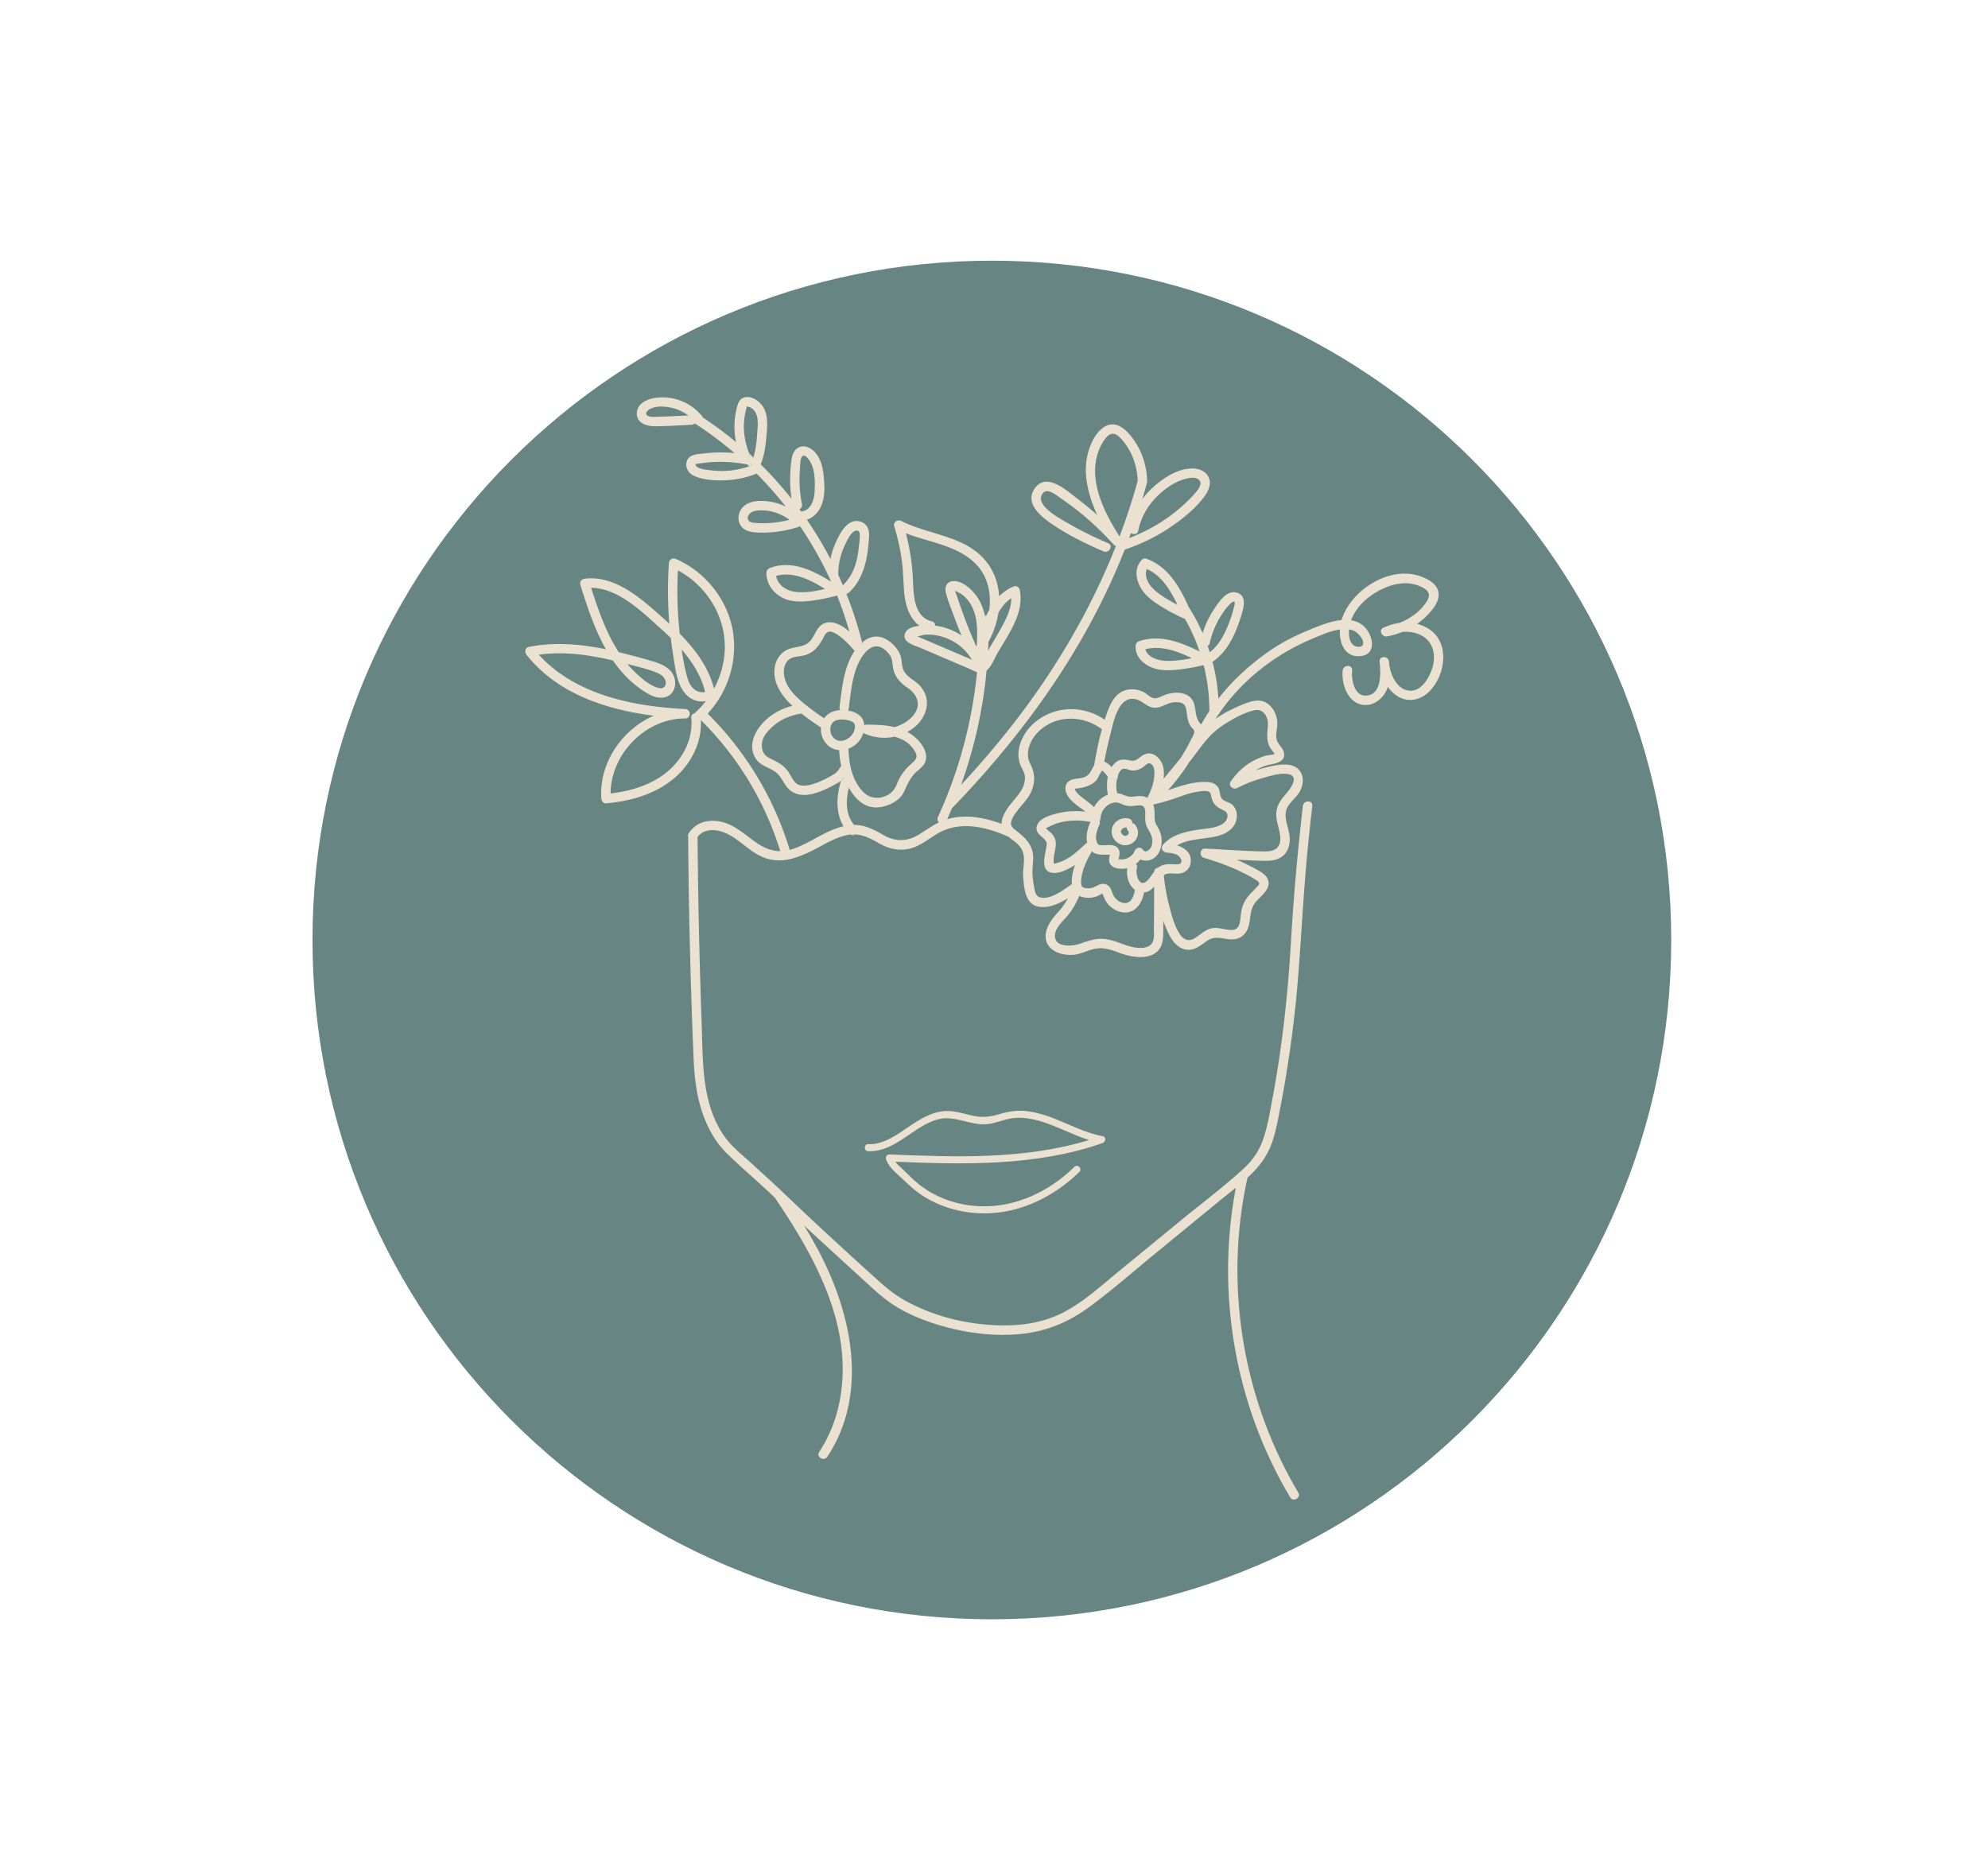 <?xml version="1.0" encoding="UTF-8"?>
<svg data-bbox="66.37 55.37 288.58 288.58" viewBox="0 0 422.23 395.79" xmlns="http://www.w3.org/2000/svg" data-type="color">
    <g>
        <path fill="#678582" d="M354.95 199.66c0 79.69-64.6 144.29-144.29 144.29S66.37 279.35 66.37 199.66s64.6-144.29 144.29-144.29 144.29 64.6 144.29 144.29z" data-color="1"/>
        <path d="M179.48 164.98a.7.7 0 0 1-.13.17c-.01-.04-.03-.08-.04-.13.06-.02.11-.03.17-.04z" fill="#ebe1d1" data-color="2"/>
        <path d="m183.03 136.97-.21-.24c.09-.09.18-.17.27-.24.03.18 0 .34-.06.48z" fill="#ebe1d1" data-color="2"/>
        <path d="M179.48 164.98a.7.7 0 0 1-.13.17c-.21.26-.45.49-.73.71.02-.06.04-.13.06-.19.11-.36.35-.57.63-.65.06-.02.11-.03.17-.04z" fill="#ebe1d1" data-color="2"/>
        <path d="M176.36 154.6v.03c-.01.03-.01 0 0-.03z" fill="#ebe1d1" data-color="2"/>
        <path d="m176.78 153.59-.04.04c.01-.02.02-.03.03-.04h.01z" fill="#ebe1d1" data-color="2"/>
        <path d="M177.08 153.28c-.01.01-.02.01-.02.02 0 0-.01 0-.02.01-.09.04.1-.11.04-.03z" fill="#ebe1d1" data-color="2"/>
        <path d="M177.28 156.95c-.01 0-.03-.02-.04-.03h.02c.01.01.02.02.02.03z" fill="#ebe1d1" data-color="2"/>
        <path d="M180.34 156.7c0 .01-.01.01-.02.02 0-.01 0-.01.01-.02h.01z" fill="#ebe1d1" data-color="2"/>
        <path d="M181.23 153.44h-.01c-.05-.08.08.03.01 0z" fill="#ebe1d1" data-color="2"/>
        <path d="M181.5 153.81v-.03c.02.01.04.08 0 .03z" fill="#ebe1d1" data-color="2"/>
        <path d="M181.59 154.55c0 .02 0 .05-.01.06v-.06h.01z" fill="#ebe1d1" data-color="2"/>
        <path d="M209.49 130.77c-.05.08-.08.16-.12.24s-.07.17-.1.25c-.04-.21-.08-.41-.12-.61.12.03.23.07.34.12z" fill="#ebe1d1" data-color="2"/>
        <path d="M245.98 184.29c-.08.05-.15.11-.22.17-.24.21-.45.45-.64.7.03-.56.43-.85.86-.87z" fill="#ebe1d1" data-color="2"/>
        <path d="M243.7 169.47c-.01.02-.02.04-.03.07 0-.03.01-.05.02-.08l.01.01z" fill="#ebe1d1" data-color="2"/>
        <path d="M244.2 170.87a.769.769 0 0 1-.32-.22c.1.09.2.16.32.22z" fill="#ebe1d1" data-color="2"/>
        <path d="M244.92 170.88s.01.01 0 .02c-.03.01-.06.01-.09.02s-.06.01-.08.01c.06-.01.11-.02.17-.05z" fill="#ebe1d1" data-color="2"/>
        <path d="M231.98 180.64c-.05.04-.09.09-.14.13.03.02.05.04.07.06.05-.09.1-.17.13-.25l-.06.06z" fill="#ebe1d1" data-color="2"/>
        <path d="M302.68 133.14c-.55-.27-1.11-.47-1.68-.63 1.35-.95 2.56-2.12 3.53-3.47.99-1.37 1.51-3.13.38-4.58-.87-1.11-2.35-1.79-3.67-2.19-6.4-1.97-14.43 3.19-16.3 9.43-2.06.19-4.2 1.01-5.9 1.69-3.21 1.29-6.34 2.76-9.19 4.72-4.22 2.9-7.99 6.31-11.08 10.29-.16-2.67-.58-5.31-1.26-7.88.1-.02.19-.06.28-.12 3.21-2.39 4.73-6.04 5.87-9.75.5-1.61 1.23-4.18-1.05-4.79-2.13-.56-3.8 2.1-4.78 3.57a19.416 19.416 0 0 0-2.4 5.06c-.84-1.91-1.81-3.77-2.95-5.54 0-.01-.01-.02-.01-.02-1.93-4.26-4.35-8.6-9.01-10.26-.32-.12-.75.01-.97.26-2.06 2.23-.94 5.5.93 7.44 1.01 1.04 2.24 1.86 3.47 2.61 1.39.85 2.83 1.61 4.31 2.29.14.06.28.1.42.11 1.29 2.23 2.35 4.58 3.16 7.01-3.99-1.99-8.4-3.7-12.85-2.19-.44.15-.7.5-.73.96-.18 2.85 2.59 4.7 5.1 5.08 1.53.23 3.05.11 4.57-.09 1.6-.2 3.2-.49 4.77-.87.81 3.17 1.22 6.45 1.21 9.76-.61.92-1.2 1.88-1.74 2.87-.25-.31-.52-.61-.7-.99-.8-1.67-.2-3.75-1.88-5.01-1.5-1.13-3.86-.87-5.48-.16-.65.28-1.28.67-2.01.54-.82-.15-1.37-.87-2.08-1.25-1.68-.88-3.96-.88-5.45.38-1.43 1.21-2.12 3.16-2.7 4.89-.06.19-.13.38-.18.57h-.01c-4.02-2.81-9.39-3.04-13.58-.36-2.09 1.33-3.69 3.28-4.42 5.66-.39 1.28-.45 2.71-.02 3.98.4 1.15 1.14 1.94 1.09 3.22-.09 2.31-1.76 3.76-3.07 5.45-.87 1.13-1.9 2.67-1.89 4.17-3.7-1.37-7.73-2.12-11.56-1 .37-.8.72-1.6 1.05-2.41.08-.04.15-.1.22-.17 14.78-15.33 27.43-32.78 35.58-52.54.29-.71.58-1.42.86-2.14 3.24-1.08 6.36-2.57 9.22-4.44 2.78-1.84 5.6-4.06 7.63-6.73.95-1.24 1.72-2.95.84-4.44-.69-1.16-2.03-1.61-3.32-1.62-3.03-.01-6.01 1.91-8.19 3.85-.91.81-1.75 1.71-2.47 2.7.34-1.1.66-2.2.96-3.31.02-.06.04-.13.06-.19.02-.05.03-.1.03-.15.01-.04.01-.08.01-.12v-.06c-.1-2.96-.87-5.78-2.49-8.27-1.43-2.21-3.95-5.11-6.78-3.18-2.2 1.51-3.36 4.8-3.66 7.32-.38 3.25.41 6.57 1.59 9.58.23.57.46 1.14.72 1.7a66.696 66.696 0 0 0-4.21-3.46c-2.28-1.73-6.56-5.73-9.05-2.18-2.34 3.33 1.71 6.29 4.15 7.91 3.28 2.17 6.84 3.91 10.45 5.47 1.17.5 2.19-1.22 1.01-1.73-2.76-1.19-5.48-2.48-8.07-3.99-1.62-.95-7.46-3.83-6-6.38.97-1.68 2.96.12 4 .83 1.38.94 2.73 1.94 4.03 2.99 2.59 2.09 4.99 4.39 7.22 6.86.13.15.29.24.45.27-5.45 13.77-13.05 26.61-22.23 38.31-3.38 4.3-6.94 8.44-10.66 12.44a98.841 98.841 0 0 0 5.42-24.3c1.07-.85 1.72-2.66 2.29-3.65 2.35-4.05 5.78-8.58 4.74-13.53-.1-.48-.75-.9-1.23-.7a9.52 9.52 0 0 0-3.13 2.12c-.17-2.76-1.09-5.42-2.94-7.63-4.45-5.28-12.08-5.43-17.88-8.38-.75-.38-1.74.25-1.47 1.12.7 2.3 1.24 4.64 1.58 7.02.33 2.27.34 4.55.52 6.83.21 2.73 1.07 5.72 3.27 7.3-1.18.14-2.55.47-3.03 1.51-.89 1.98 2.11 2.71 3.35 3.23 2.29.98 4.57 1.96 6.86 2.94 1.07.46 2.14.91 3.21 1.37.56.24 1.19.6 1.83.79-1.05 10.61-3.83 21.03-8.29 30.75-.21.45-.08.88.2 1.17-1.54.74-2.89 1.76-4.37 2.65-2.44 1.47-4.96 1.46-7.39.05-1.95-1.13-3.97-2.18-6.26-2.17-1.84-2.19-1.78-5.2-1.1-7.9 1.69 3.15 4.46 5.26 8.49 3.63 1.29-.52 2.59-1.44 3.2-2.73.73-1.56 1.26-2.97 2.57-4.2.79-.73 1.74-1.33 2.04-2.43.38-1.4-.32-2.8-1.18-3.87a8.77 8.77 0 0 0-2.71-2.24c.41-.21.8-.47 1.18-.75 2.91-2.19 4.16-5.98 1.57-8.98-1.27-1.47-3.28-1.93-3.78-4.04-.19-.76-.15-1.55-.39-2.31-.25-.82-.72-1.54-1.3-2.17-.99-1.09-2.39-2.02-3.91-2.01-1.13 0-2.14.54-2.99 1.28.03.18 0 .34-.06.48l-.21-.24c.09-.09.18-.17.27-.24 0-.05-.01-.09-.02-.14-.88-3.48-1.98-6.9-3.32-10.22.18-.02.38-.11.55-.27 3.1-2.89 3.92-6.96 4.22-11.02.07-.87.17-1.75-.16-2.57-.36-.93-1.19-1.51-2.18-1.59-2.3-.18-3.64 2.37-4.48 4.12-.6 1.26-1.05 2.58-1.32 3.94a80.68 80.68 0 0 0-5-8.34c-.02.01-.04.02-.06.02-.01-.02-.01-.05-.02-.08a.694.694 0 0 0-.05-.13c.05.06.09.12.13.19 1.5-.53 2.66-1.81 3.2-3.35.72-2.02.55-4.55.28-6.66-.27-2.01-1.1-4.41-3.1-5.32-.98-.45-2.13-.3-2.85.54-.7.81-.79 1.92-.91 2.93-.29 2.47-.24 4.96.11 7.41-2.03-2.57-4.2-5-6.54-7.31.72-1.8 1.01-3.69 1.18-5.63.17-2.04.48-4.29-.45-6.19-.72-1.46-2.63-2.94-4.34-2.36-.95.33-1.26 1.31-1.48 2.19-.25 1-.4 2.02-.46 3.05-.09 1.4.02 2.82.3 4.2a78.665 78.665 0 0 0-7-5.19s-.01 0-.01-.01a.746.746 0 0 0-.07-.12c-2.25-2.99-6.11-4.56-9.82-4.1-1.83.22-4.15 1.15-4.17 3.35-.02 2.08 2.13 2.71 3.84 2.71 2.58 0 5.18-.2 7.77-.31.3-.01.53-.13.68-.3 2.97 1.91 5.8 4.03 8.48 6.32-1.09-.11-2.2-.16-3.3-.15-1.09.02-2.18.09-3.26.22-.9.11-2.02.13-2.81.63-.77.49-1.03 1.44-.83 2.29.22.94.94 1.58 1.8 1.93 1.8.75 4.04.9 5.97.86 2.33-.04 4.64-.49 6.82-1.32.09-.04.18-.08.26-.14 2.2 2.22 4.28 4.57 6.21 7.03-1.12-.54-2.31-.91-3.54-1.08-1.8-.25-4.06-.24-5.47 1.1-1.32 1.26-1.43 3.58.11 4.71.68.5 1.51.66 2.34.74 1.03.09 2.08.08 3.12.02 2.21-.14 4.41-.57 6.5-1.28a76.45 76.45 0 0 1 6.18 10.85c.02.04.03.07.05.1.12.26.24.53.36.79-3.89-2.38-8.45-4.67-13-2.9-.43.17-.72.49-.74.96-.11 2.92 2.24 5.31 4.97 5.93 1.54.34 3.12.25 4.67.04 1.73-.22 3.43-.56 5.1-1.02.09-.02.17-.06.24-.1 1.01 2.52 1.89 5.1 2.63 7.71-1.07-.96-2.28-1.72-3.59-1.95-.88-.15-1.76.03-2.46.61-1 .84-1.34 2.15-2.13 3.15-1.29 1.62-3.2 1.24-4.92 1.98-1.45.62-2.41 2.01-2.71 3.54-.63 3.19 1.27 6.13 3.49 8.22.07.07.15.14.22.2-2.27.57-4.37 1.69-6.03 3.37-2.02 2.04-3.52 5.25-1.68 7.95.92 1.35 2.45 1.67 3.76 2.49 1.27.8 1.74 1.95 2.55 3.13 1.06 1.55 2.71 2.16 4.54 1.96 1.43-.15 2.79-.66 4.09-1.26.94-.43 1.85-.94 2.74-1.47.12-.07.24-.15.35-.23.02-.06.04-.13.06-.19.11-.36.35-.57.63-.65.06-.02.11-.03.17-.04a.7.7 0 0 1-.13.17c-.21.26-.45.49-.73.71-.97 3.15-1.18 6.8.53 9.64-1.61.38-3.14 1.09-4.6 1.84-2.14 1.1-4.23 2.42-6.55 3.11-.09.03-.18.05-.27.07a69.048 69.048 0 0 0-17.43-28.95c4.38-4.68 6.43-11.33 5.32-17.68-1.17-6.64-5.89-12.48-12.04-15.15-.71-.31-1.45.05-1.51.86-.29 4.3-.26 8.61.09 12.89-.31-.3-.62-.58-.94-.86-4.65-4.13-10.27-9.48-17-8.71-.62.07-1.18.58-.97 1.26 1.43 4.59 3.01 9.45 5.44 13.73-5.41-1.11-10.94-1.59-16.41-.49-.81.17-.87 1.14-.44 1.68 6.54 8.23 16.82 11.63 27.01 12.92-6.75 2.95-11.67 10.08-11.13 17.62.04.5.43 1.05 1 1 5.21-.47 10.45-1.93 14.51-5.37 3.55-3.02 5.91-7.62 5.62-12.32a66.829 66.829 0 0 1 16.87 27.84c-1.75 0-3.37-.64-4.97-1.73-2.51-1.7-4.73-3.96-7.81-4.56-2.6-.51-5.14.17-6.65 2.46-.18.27-.2.53-.13.76.07 11.13.29 22.24.65 33.37.15 4.62.31 9.24.51 13.86.2 4.52.76 9 2.55 13.2 1.1 2.59 2.52 4.9 4.53 6.87 2.72 2.65 5.6 5.13 8.39 7.7.59.55 1.18 1.1 1.76 1.66.02.02.03.05.05.07 8.43 12.45 16.6 27.04 13.83 42.64-.72 4.05-2.18 7.88-4.44 11.32-.71 1.07 1.02 2.08 1.73 1.01 8.89-13.48 5.16-30.55-1.94-43.87-.96-1.8-1.97-3.56-3.03-5.29.15.15.29.28.44.42 3.69 3.42 7.4 6.82 11.12 10.2 1.93 1.76 3.83 3.6 5.9 5.19 3.57 2.75 8.14 4.55 12.45 5.73 5.13 1.42 10.65 2.06 15.97 1.57 5.5-.51 10.34-2.52 14.77-5.79 4.69-3.45 9.09-7.32 13.58-11l14.22-11.67c1.08-.88 2.19-1.74 3.28-2.63-3.28 17.26-1.62 35.38 4.73 51.78 1.88 4.84 4.15 9.52 6.81 13.98.65 1.11 2.38.1 1.72-1.01-9.2-15.47-13.66-33.59-12.82-51.57.24-5.16.92-10.27 2.04-15.31 2.11-1.95 3.93-4.13 5-6.92.98-2.53 1.44-5.25 1.95-7.91.59-3.03 1.12-6.06 1.59-9.11.92-5.86 1.63-11.76 2.12-17.67.8-9.61 1.22-19.24 2.18-28.85.28-2.84.59-5.67.92-8.5.15-1.28-1.86-1.27-2 0-1.11 9.58-1.97 19.19-2.53 28.82-.66 11.28-1.88 22.47-3.98 33.58-.51 2.71-.96 5.46-1.82 8.08-.84 2.59-2.25 4.7-4.25 6.54-4.14 3.82-8.72 7.23-13.08 10.81l-13.83 11.34c-4.23 3.47-8.46 7.42-13.63 9.42-5.1 1.96-10.73 2.04-16.09 1.37-5.29-.67-10.5-2.27-15.18-4.85-2.31-1.28-3.83-2.54-5.8-4.3-3.33-2.98-6.62-6.01-9.92-9.04-3.5-3.22-6.96-6.49-10.41-9.78-2.27-2.16-4.6-4.26-6.92-6.37-1.77-1.61-3.76-3.18-5.18-5.11-5.19-7.03-4.78-16.25-5.08-24.54-.37-10.23-.63-20.47-.77-30.7-.04-2.9-.07-5.78-.09-8.68 1.45-1.95 4.19-1.67 6.2-.72 2.45 1.16 4.33 3.25 6.7 4.54 4.42 2.42 8.66.59 12.74-1.6 1.94-1.04 3.92-2.18 6.1-2.63.24-.05.48-.09.71-.11.36-.04.71-.04 1.05-.01 1.67.09 3.2.81 4.72 1.7 2.06 1.21 4.08 1.82 6.48 1.38 2.5-.46 4.3-2.17 6.44-3.38 4.65-2.63 10.16-1.32 14.77.73.04.02.09.04.13.05h.01c1.06.93 2.37 1.61 2.95 3.03.69 1.68.03 3.63.15 5.39.16 2.2.36 5.68 2.97 6.36 2.19.57 4.56-.51 6.53-1.72-.52.99-1.16 1.93-1.92 2.78-1.12 1.25-2.32 2.61-2.69 4.3-.86 3.86 3.2 5.39 6.35 4.86 1.57-.27 2.97-1.14 4.58-1.29 1.71-.17 3.22.42 4.79 1.01 2.65.99 7.29 1.7 8.71-1.56.4-.92.42-1.94.43-2.93.01-.78.02-1.57.02-2.35.39 1.1.84 2.17 1.37 3.17.76 1.43 2 2.82 3.71 2.95 1.76.14 2.96-1.05 4.32-1.96 1.84-1.24 3.52-.1 5.52-.26 1.64-.13 2.77-1.23 3.19-2.79.52-1.9.21-3.67 1.62-5.26 1.04-1.19 3.04-2.57 2.56-4.41-.25-.94-1.08-1.55-1.87-2.02-1.19-.71-2.44-1.32-3.69-1.91-.38-.18-.77-.35-1.16-.51 1.94.1 3.87.19 5.8.23 1.45.04 3.01-.13 4.14-1.14 1.12-1.01 1.44-2.57 1.31-4.02-.15-1.73-1.11-3.54-.79-5.28.3-1.63 1.9-2.66 2.76-3.98 1.67-2.54.83-5.77-2.47-6.01-1.86-.13-3.9.42-5.68.91-.34.09-.68.2-1.02.3a10 10 0 0 1 1.92-.93c1.44-.52 4.39-.43 4.1-2.69-.13-.96-.9-1.53-1.34-2.34-.65-1.19-.13-2.57-.09-3.83.05-1.64-.74-3.45-2.1-4.41-1.49-1.04-3.24-.57-4.8.04-2.1.83-4.16 1.79-6.01 3.09-.08.06-.15.12-.23.17 5-7.82 12.46-13.74 21.07-17.26 1.49-.61 3.47-1.49 5.36-1.75-.15 2.76.96 5.92 4.27 5.66 3.95-.31 2.66-5.07.41-6.69-.7-.5-1.48-.79-2.3-.92 1.35-3.81 5.59-6.74 9.3-7.61 1.79-.41 3.63-.37 5.32.37 1.4.62 2.5 1.4 1.56 3.02-1.26 2.18-3.47 3.78-5.86 4.76-1.1.14-2.19.47-3.24.94-.08.03-.15.06-.23.1-1.1.52-.27 2.01.77 1.83 1.11-.19 2.2-.51 3.25-.94 1.45-.14 2.91.1 4.21.83 2.45 1.37 2.94 4.22 2.2 6.72-.6 2.05-2.33 5.14-4.87 4.93-2.62-.22-3.97-3.2-4.3-5.55 0-.06-.01-.11-.02-.16-.01-.16-.03-.32-.04-.47-.12-1.27-2.08-1.3-2 0 .02.16.03.34.05.53 0 .02 0 .04.01.06.19 2.42.23 6.44-2.89 6.63-2.59.16-3.2-3.49-3-5.34.13-1.28-1.87-1.27-2 0-.34 3.09 1.28 7.43 5 7.34 1.82-.05 3.44-1.4 4.23-2.97.14-.29.26-.58.36-.88.56.8 1.27 1.5 2.14 2.03 2.27 1.38 4.87.74 6.68-1.08 3.68-3.73 4.48-11.09-.91-13.71zm-52.79-4.75c-.47-.25-.93-.51-1.39-.78-1.05-.61-2.11-1.25-3.03-2.05-.82-.72-1.59-1.57-1.92-2.63-.2-.67-.26-1.43.02-2.07 3.06 1.37 4.9 4.31 6.35 7.29.05.11.11.23.17.35-.07-.04-.13-.07-.2-.11zm-2.38 11.97c-1.58-.07-3.83-.77-4.25-2.46 3.4-.83 6.76.39 9.86 1.9-1.85.38-3.75.65-5.61.56zm-2.33-34.32c1.71-1.87 4.02-3.62 6.5-4.3.84-.23 2.22-.51 2.95.15 1.02.91-.5 2.55-1.11 3.22a34.715 34.715 0 0 1-6.55 5.54 37.1 37.1 0 0 1-7.16 3.64c.14-.36.27-.72.4-1.08.52.41 1.39.34 1.55-.48.49-2.51 1.7-4.8 3.42-6.69zM232.9 97.2c.3-1.31.86-2.64 1.64-3.74.44-.64 1.1-1.41 1.97-1.31.76.09 1.41.82 1.88 1.36 2.08 2.43 3.13 5.47 3.25 8.64-1.11 4-2.4 7.93-3.86 11.8-3.06-4.77-6.22-11-4.88-16.75zm-18.12 29.86c.02 1.77-.66 3.48-1.47 5.07-1.02 2-2.21 3.91-3.33 5.85-.04.07-.09.15-.13.22.04-.62.06-1.22.07-1.83 1.06-1.91 1.8-4.05 2.13-6.23.69-1.21 1.58-2.32 2.73-3.08zm-20.89-4.24a48.18 48.18 0 0 0-1.48-9.55c4.88 1.9 10.57 2.54 14.45 6.14 2.88 2.66 3.73 6.43 3.25 10.12-.23.4-.44.82-.62 1.24-.05.08-.08.16-.12.24s-.07.17-.1.25c-.04-.21-.08-.41-.12-.61-.25-1.12-.63-2.2-1.21-3.22-1.01-1.76-3.52-4.41-5.84-3.95-1.15.23-1.45 1.31-1.22 2.34.4 1.71 1.12 3.4 1.72 5.04.51 1.38 1.04 2.76 1.61 4.12a13.105 13.105 0 0 0-5.6-2.09c.01-.4-.2-.79-.71-.92-3.96-.98-3.85-5.94-4.01-9.15zm11.88 17.03c-2.13-.91-4.27-1.82-6.41-2.74-1.06-.45-2.13-.91-3.2-1.37-.46-.19-.91-.39-1.36-.59.6-.05 1.33-.33 1.93-.35.81-.02 1.62.04 2.42.2 3.07.62 5.73 2.48 7.29 5.18-.26-.13-.5-.26-.67-.33zm1.7-2.99v.09c-.04.13-.06.27-.09.41-.71-1.59-1.38-3.2-2.02-4.83a115.324 115.324 0 0 1-1.92-5.31c-.1-.29-.2-.59-.3-.89-.04-.1-.23-.59-.34-.8.1.02.19.05.28.09.24.09.48.2.7.32.44.25.83.55 1.19.89.71.69 1.27 1.54 1.67 2.45 1.03 2.37.95 5.05.83 7.58zm-67.89-48.33c-.63.02-1.61.13-2.14-.3-.51-.42.1-1.06.5-1.29 1.47-.87 3.67-.63 5.23-.18 1.07.3 2.12.81 3.01 1.5-2.2.09-4.41.2-6.6.27zm19.53 10.52c-1.67.57-3.4.91-5.17.98-1.01.03-2.04-.01-3.05-.14-.86-.11-2.1-.21-2.83-.72-.1-.07-.4-.38-.33-.53.08-.18.96-.21 1.13-.23 1.07-.17 2.15-.26 3.23-.29 2.22-.07 4.42.11 6.6.53h.01c.34.07.63-.03.84-.21-.02.15-.02.31.01.45-.14.06-.29.11-.44.16zm1.72-7.11c-.12 1.74-.27 3.53-.82 5.19-.02.09-.05.17-.08.25-.07-.31-.29-.57-.7-.65-.04-.01-.07-.01-.11-.02.04-.13.04-.26 0-.39l-.01-.01c0-.02 0-.03-.01-.05-.78-1.99-1.18-4.08-1.1-6.21.04-1.01.19-2 .44-2.98.05-.19.08-.47.18-.64.08-.13-.18-.16.15-.08.35.08.65.19.95.41 1.57 1.18 1.22 3.48 1.11 5.18zm2.84 19.13c-1.06.08-2.13.09-3.19.01-.55-.04-1.35-.11-1.59-.69-.28-.65.27-1.37.83-1.64.77-.38 1.72-.37 2.55-.33 1.96.09 3.81.84 5.39 1.98-1.31.35-2.64.58-3.99.67zm6.14-2.89c.36-.21.61-.6.51-1.11-.5-2.54-.63-5.14-.4-7.73.05-.56-.01-2.13.56-2.48.71-.45 1.67 1.28 1.87 1.72.79 1.76.74 3.98.67 5.86-.08 1.79-.84 4.02-2.87 4.21-.11-.16-.23-.32-.34-.47zm-.85 17.54c-1.91-.22-3.8-1.45-4.12-3.39 3.66-1.02 7.24.83 10.39 2.76-2.05.5-4.22.86-6.27.63zm9.08-3.59c-.02-2.22.46-4.42 1.44-6.42.44-.91.97-2.1 1.78-2.74.66-.52 1.3-.31 1.34.51.05.93-.11 1.92-.21 2.85-.1.97-.26 1.93-.5 2.88-.5 1.96-1.41 3.7-2.88 5.11-.31-.73-.63-1.46-.97-2.19zm-34.06-.98c4.92 2.64 8.55 7.38 9.64 12.91.82 4.18.03 8.52-1.97 12.21-1.16-4.56-4-8.35-7.28-11.67-.5-4.46-.62-8.96-.39-13.45zm5.78 25.79c-.78.28-1.75-.06-2.36-.57-.88-.74-1.29-1.92-1.57-2.99-.47-1.76-.79-3.58-1.05-5.4 2.27 2.62 4.12 5.55 4.98 8.96zm-2.2 4.56c-.43.06-.79.38-.74.95.43 4.41-1.68 8.58-5.01 11.4-3.37 2.86-7.79 4.18-12.13 4.69.05-8.36 7.38-15.94 15.83-15.94h.02c1.3 0 1.28-1.94 0-2h-.02c-11.09-.55-23.31-3.02-31.07-11.53 3.99-.56 8.05-.28 12.02.44 1.25.22 2.48.48 3.72.78 1.49 2.17 3.25 4.11 5.41 5.71 1.58 1.17 3.8 2.72 5.87 2.03 1.74-.58 2.28-2.57 1.74-4.18-.67-1.98-2.71-2.83-4.56-3.38-2.39-.71-4.8-1.36-7.22-1.94-.74-1.13-1.39-2.31-1.99-3.52-1.6-3.25-2.78-6.7-3.88-10.16 5.71.09 10.54 4.86 14.55 8.46.8.72 1.6 1.45 2.37 2.21.16 1.41.36 2.81.59 4.21.43 2.57.74 5.66 2.56 7.68 1.12 1.26 2.78 1.83 4.31 1.49-.65.86-1.4 1.67-2.21 2.41-.07.06-.12.12-.16.19zm-14.29-10.45c1.98.52 4.04.98 5.94 1.71.8.31 1.7.77 2.04 1.61.42 1.03-.07 2.02-1.3 1.77-1.63-.34-3.3-1.74-4.52-2.83-.78-.7-1.5-1.46-2.16-2.26zm61.05 18.56c.8 1.39.04 1.9-.96 2.79-1.2 1.07-2.19 2.43-2.79 3.93-.55 1.37-1.17 2.25-2.64 2.81-1.76.67-3.52.29-4.78-1.11-2.18-2.42-2.88-5.85-2.93-9.02.73-.26 1.4-.71 1.95-1.28.52-.55.95-1.28 1.19-2.06.05.04.12.08.19.11 2.04.93 4.31 1.16 6.44.7 1.77.48 3.35 1.4 4.33 3.13zm-11.14-20.25c1.07-1.56 2.69-2.82 4.49-1.55.55.39 1.1.94 1.44 1.54.45.8.42 1.69.58 2.57.34 1.88 1.58 3.19 3.12 4.21 1.39.93 2.49 2.52 2 4.27-.54 1.94-2.67 3.36-4.49 3.94-.13.04-.25.08-.38.1-1.88-.45-3.91-.52-5.89-.52-.18 0-.34.05-.48.15-.05-.72-.31-1.41-.86-1.96-.63-.64-1.59-1.01-2.55-1.17.04-.08.07-.17.08-.28.5-3.69.77-8.12 2.94-11.3zm-16.64 4.12c-.22-1.34.13-3.02 1.47-3.67.71-.34 1.56-.35 2.31-.5a5.5 5.5 0 0 0 2.26-.94c1-.72 1.64-1.73 2.23-2.79.21-.39.41-.85.75-1.15.25-.21.47-.26.61-.27.65-.02 1.43.45 2.02.88 1.26.89 2.32 2.06 3.33 3.23-2.33 3.37-2.68 7.94-3.21 11.86-.04.27.02.5.15.7-.78.05-1.58.23-2.26.65-.47.28-.85.65-1.15 1.09-1.35-.88-2.66-1.83-3.91-2.84-2.02-1.63-4.16-3.56-4.6-6.25zm12.1 19.22c-.41.61-.75 1.27-1.38 1.66-.72.45-1.47.86-2.24 1.23-.98.49-2.02.91-3.09 1.14-1.23.26-2.41.25-3.19-.72-.66-.82-1.03-1.82-1.73-2.62-.92-1.06-2.13-1.67-3.37-2.25-1.28-.61-1.87-1.49-1.83-2.94.03-1.26.69-2.25 1.53-3.14 1.85-1.98 4.22-3.09 6.88-3.5 1.32 1.06 2.72 2.04 4.14 2.95-.16 1.69.69 3.44 2.16 4.31.54.31 1.13.47 1.71.5.04 1.04.18 2.19.43 3.36-.01 0-.01.01-.02.02zm.94-5.56c-.18.08-.37.13-.56.18-.01 0-.14.02-.18.03-.11.01-.22.02-.33.02-.37-.01-.62-.07-.98-.27-.07-.05-.15-.1-.22-.15-.03-.02-.04-.02-.05-.03.01.01.02.02.02.03-.01 0-.03-.02-.04-.03h.01s0-.01-.01-.02c-.1-.1-.21-.19-.3-.3-.02-.02-.1-.14-.1-.14a.508.508 0 0 1-.09-.13c-.05-.07-.09-.14-.13-.22-.01-.02-.03-.07-.05-.11-.06-.13-.1-.28-.14-.42-.01-.04-.03-.19-.05-.26-.01-.02-.01-.03-.01-.04-.01-.13-.02-.27-.02-.41 0-.07.01-.13.01-.2v-.04c-.01.03-.01 0 0-.03v.03c0-.02 0-.03.01-.05.03-.16.07-.32.12-.47 0-.02.01-.03.02-.05 0 0 0-.01.01-.02.01-.03.04-.11.05-.13l.12-.21c.01-.01.03-.04.05-.07.01-.02.02-.03.03-.04h.01c0-.02.01-.02.01-.02.08-.09.16-.17.25-.26-.09.04.1-.11.04-.03.05-.03.1-.06.16-.1.04-.02.17-.08.23-.12.02 0 .03-.01.03-.01.23-.08.46-.14.7-.19h.02c.06-.01.21-.02.25-.03.15 0 .3-.01.45 0 .12 0 .24.01.36.01.06.01.12.02.18.02h.01c.01.01.04.01.1.02.22.03.45.08.67.14.09.03.18.05.26.08.06.02.11.04.16.06.02.01.08.03.13.04.02.01.04.02.05.03h.01c.11.05.21.11.32.18.03.02.04.02.05.03-.05-.08.08.03.01 0 0 .01.01.03.03.05.01 0 .06.07.11.11.01.01.01.01.01.02.03.05.06.09.08.14.02.03.03.04.04.05v-.03c.02.01.04.08 0 .03 0 .01.01.03.01.05.01.07.04.13.04.2 0 0 .03.14.03.18 0 .09-.01.19-.01.28 0 .01 0 .02.01.03h.01c0 .02 0 .05-.01.06v-.04c-.01.02-.01.04-.02.07-.03.16-.06.32-.11.47-.03.09-.06.16-.09.24v.01c0 .01 0 .01-.01.02v.01a.8.8 0 0 0-.05.11c-.09.17-.18.33-.28.48 0 .01-.03.05-.05.08-.02.03-.03.04-.04.05-.06.07-.12.14-.18.2-.12.13-.25.25-.39.37l-.01.01s0 .01-.01.01c0 .01-.01.01-.02.02 0-.01 0-.01.01-.02-.01.01-.03.02-.06.04-.1.06-.19.13-.28.18-.07.05-.14.09-.21.12-.01.01-.13.07-.2.1zm76.92-19.94c.2-.11.36-.3.43-.6.48-2.14 1.32-4.15 2.51-5.98.55-.85 1.18-1.78 1.94-2.45.18-.16.58-.52.81-.32.16.15.01.68-.04.85-.44 1.83-1.08 3.72-1.89 5.42-.79 1.68-1.83 3.27-3.32 4.42-.14-.45-.28-.89-.44-1.34zm-20.65 18.69c.68-2.61 1.65-8.23 5.4-7.36 1.49.35 2.32 1.72 3.95 1.79 1.5.06 2.64-1.02 4.1-1.14.75-.06 1.82-.07 2.29.61.46.66.44 1.7.58 2.46.13.73.33 1.44.74 2.06.16.25.56.53.67.8.25.64-.36 1.46-.64 2.03-.66 1.33-1.38 2.62-2.19 3.87a169.03 169.03 0 0 1-3.62 4.4c.1-.78.1-1.56-.04-2.33-.32-1.81-2.2-3.78-4.15-2.77-1.16.6-1.59 1.57-3.06 1.2-1.06-.26-2.08-.3-2.96.47-.32.28-.59.6-.82.95-.47-.5-1.01-.94-1.56-1.14.37-1.98.8-3.95 1.31-5.9zm-2.69 32.15c-.74.38-1.32.69-2.19.64-.34-.01-.74-.07-1.04-.25-.05-.03-.06-.03-.1-.08 0-.01-.07-.12-.1-.18 0-.02-.07-.24-.08-.28-.02-.12-.02-.06-.03-.24-.02-.33-.01-.66.03-.99.24-2.07 1.21-4.05 2.26-5.83a.435.435 0 0 0-.07-.06c.05-.04.09-.09.14-.13l.06-.06c-.03.08-.08.16-.13.25.16.15.34.28.54.38.6.3 1.31.32 1.96.33.35.01.69.01 1.04.01h.28c-.03.15-.08.3-.1.46-.09.48-.12.98.12 1.43.46.88 1.59 1.11 2.51 1.1.4 0 .79-.06 1.16-.15-.26 1.63.28 3.64 1.61 4.61-.15 1.36-.87 3.1-2.46 2.79-.92-.18-1.75-.87-2.15-1.71-.32-.7-.42-1.51-1.08-2-.69-.5-1.47-.41-2.18-.04zm1.12 1.67-.01.01h-.03l.02-.02s.01 0 .02.01zm-10.85-12.58c-.3-.33-.66-.59-.98-.89-.34-.32-.49-.23-.1-.42.79-.38 1.5-.76 2.35-1 2.26-.66 4.6-.66 6.9-.24-.61 1.36-1.03 2.95-.68 4.43-.12.03-.24.11-.35.21l-.02.02c-1.14 1.07-2.29 2.16-3.63 2.99-.62.38-1.26.71-1.96.93-.13.04-.99.34-1.07.28-.1-.06-.11-.31-.11-.54-.06-2.13 1.29-3.93-.35-5.77zm8.08 1.86a.98.98 0 0 0-.51-.01c.17-.05.35-.05.51.01zm9.46 1.79c-.47 1.19-1.92 1.94-3.17 1.73-.03 0-.11-.02-.18-.04.1.1-.21.41-.07.07.01-.02.02-.05.03-.08-.06-.01-.12-.02-.13-.02.06-.01.1-.01.13 0 .09-.23.12-.53.16-.76.13-.79-.07-1.56-.83-1.94-.81-.41-1.98-.17-2.87-.2-.39-.02-.68-.03-.91-.35-.16-.21-.25-.53-.3-.79-.19-1.05.25-2.32.65-3.15.15-.3.14-.59.03-.84v-.01c.03-.04.07-.08.1-.13.07-.13.12-.29.13-.48 0-.03 0-.07.01-.1v-.01c.13-1.58 1.45-3.12 3.13-3.23.75-.05 1.51.49 2.23.65.55.12 1.11.14 1.67.09.5-.05 1.04-.18 1.55-.11 1.07.15.91 1.49.9 2.3-.01.57 0 1.17.16 1.72.16.59.48 1.07.78 1.59.53.93.77 2.14.35 3.17-.23.54-1.2 1.48-1.72.68-.51-.76-1.51-.55-1.83.24zm2.91-10.13c.1.09.2.16.32.22a.769.769 0 0 1-.32-.22zm-.18-1.2-.01.01.01.01c-.01.02-.02.04-.03.07 0-.03.01-.05.02-.08-.64-.34-1.4-.42-2.16-.35-.55.05-1.11.16-1.66.1-.52-.06-1.03-.28-1.52-.47-.36-.14-.72-.23-1.09-.26 0-.04 0-.07-.01-.11-.15-.74-.21-1.49-.12-2.24.02-.16.05-.38.1-.61.05-.24.11-.5.2-.76v-.01c.22-.65.55-1.26 1.05-1.42.59-.18 1.39.31 2.01.33.85.04 1.62-.25 2.31-.73.64-.46 1.08-1.22 1.85-.51.51.48.54 1.26.53 1.91-.02 1.79-.68 3.55-1.48 5.12zm-9.34-5.54c.37.32.66.72.93 1.13-.26 1.25-.2 2.6.01 3.76a5.56 5.56 0 0 0-2.93 2.65c-.74-.74-1.65-1.35-2.52-2.05-.55-.44-1.24-.99-1.52-1.65-.03-.08-.04-.16-.05-.22 1.51-.13 3.32-.52 4.42-1.63.55-.56.74-1.3 1.17-1.93.25-.35.09-.4.49-.06zm-13.54 26.67c-.89-.27-.99-1.21-1.15-2.01-.25-1.27-.43-2.55-.38-3.85.05-1.49.36-2.87-.14-4.33-.64-1.82-1.96-2.87-3.41-4.03-.51-.4-1.04-.8-1.01-1.51.05-.95.83-1.97 1.38-2.7 1.01-1.34 2.24-2.45 2.92-4.02.91-2.08.78-3.98-.24-5.96-1.12-2.16-.08-4.78 1.48-6.45 3.63-3.9 9.58-3.95 13.7-.86.02.01.04.03.06.03-.68 2.48-1.19 5.02-1.63 7.55-.01.05-.02.09-.01.14v.01c-.03.02-.04.05-.06.07-.63.93-.79 1.9-1.92 2.37-.96.4-2.06.26-3 .68-1.32.58-1.37 2.07-.72 3.19.53.94 1.4 1.66 2.24 2.31.52.39 1.1.76 1.61 1.2-1.87-.21-3.76-.15-5.62.28-1.54.36-4.07.98-4.67 2.66-.71 2.02 2.21 2.54 2.06 4.05-.16 1.68-1.63 5.51 1.1 5.99 1.47.26 3.31-.68 4.52-1.43.14-.08.27-.17.4-.26-.28.81-.5 1.63-.62 2.47-.08.54-.11 1.11-.05 1.67-.09.02-.17.07-.26.13-1.59 1.13-4.46 3.27-6.58 2.61zm24.29 2.64c-.01 1.33-.02 2.66-.04 3.99-.01.99.19 2.45-.5 3.28-1.19 1.42-4.08.75-5.55.24-1.58-.55-3.06-1.21-4.76-1.31-1.83-.1-3.37.53-5.06 1.08-1.45.47-4.61.76-5.09-1.22-.45-1.88 1.68-3.63 2.72-4.9 1.01-1.24 1.78-2.61 2.4-4.08l.01.01c1.06.46 2.37.51 3.46.16.47-.15.89-.38 1.31-.62.03-.01.09-.05.14-.08.08.3.26.64.37.91.26.64.62 1.22 1.12 1.7.86.82 2.04 1.43 3.26 1.44 2.37.03 3.73-2.14 4.08-4.27.92-.05 1.57-.57 2.14-1.23 0 1.63 0 3.27-.01 4.9zm.87-8.93c-.08.05-.15.11-.22.17-.24.21-.45.45-.64.7-.54.69-.97 1.49-1.64 2.05-1.6 1.34-2.35-1.64-2.02-2.82.11-.38 0-.69-.21-.9.36-.26.68-.59.96-.95.51.24 1.11.32 1.72.21 1.11-.2 1.95-1.03 2.39-2.05.5-1.16.52-2.52.15-3.72-.18-.59-.48-1.13-.8-1.66-.33-.56-.44-1.05-.44-1.69-.01-.93.03-1.88-.31-2.73-.03.01-.06.01-.09.02s-.06.01-.08.01c.06-.01.11-.02.17-.05 0 0 .01.01 0 .02 1.46-.34 2.9-.74 4.32-1.21 1.58-.54 3.14-1.2 4.79-1.46.73-.12 1.88-.37 2.6-.1.53.2.5.51.63 1.08.33 1.5 1 2.13 2.34 2.78.69.33 1.18.6 1.09 1.46s-.71 1.42-1.44 1.79c-1.32.65-2.94.73-4.37.94-2.85.41-5.8.98-7.83 3.2-.62.69-.14 1.62.71 1.71.88.1 2.18.19 2.8.94.2.24.46.74.34 1.07-.22.61-.91.49-1.41.47-1.31-.05-2.45-.08-3.51.72zm14.94-30.99c1.69-1 3.76-2.12 5.72-2.46 1.7-.29 2.71 1.47 2.65 2.99-.07 1.99-.54 3.64.74 5.37.14.2.31.39.45.6.11.14.2.3.27.46-.04-.04-.07-.08-.11-.12-.25.22-1.31.25-1.66.34-.98.27-1.95.67-2.85 1.16-1.93 1.05-3.52 2.57-4.75 4.38-.6.89.54 1.79 1.37 1.37 1.76-.9 3.59-1.62 5.5-2.15 1.61-.44 3.71-1.13 5.38-.8 2.46.47.36 3.2-.5 4.18-1.02 1.15-1.92 2.35-2.05 3.94-.14 1.83.72 3.5.83 5.3.15 2.24-1.23 3.01-3.28 2.99-4.21-.04-8.45-.4-12.67-.6-1.14-.06-1.32 1.65-.26 1.96 3.72 1.09 7.47 2.52 10.79 4.54.31.19.95.52.94.95-.01.32-.54.76-.74.98-.55.6-1.15 1.15-1.66 1.79-.9 1.12-1.3 2.3-1.48 3.72-.16 1.33-.11 3.3-1.89 3.34-1.54.03-2.96-.7-4.52-.3-1.33.35-2.26 1.37-3.41 2.06-1.54.94-2.68.05-3.46-1.37-.99-1.76-1.52-3.87-2.01-5.82-.52-2.04-.88-4.11-1.08-6.2.97-.69 2.21-.2 3.34-.36 1.21-.16 2.17-.97 2.35-2.2.31-2.11-1.16-3.21-2.86-3.78 2.53-1.47 5.83-1.26 8.63-2 1.57-.41 3.11-1.25 3.76-2.81.54-1.32.38-2.9-.74-3.87-.59-.51-1.48-.59-2.03-1.1-.58-.54-.46-1.65-.81-2.34-.64-1.24-2-1.38-3.26-1.35-2.56.05-5.04.93-7.5 1.76a42.82 42.82 0 0 0 4.48-5.9l.12-.15c1.55-1.95 2.93-4.1 4.71-5.84 1.07-1.03 2.27-1.91 3.55-2.66zm26.71-19.27c.79.36 2.26 1.93 1.82 2.93-.24.54-1.1.49-1.56.31-.87-.33-1.23-1.25-1.34-2.12-.06-.49-.07-.97-.02-1.44.38.05.75.16 1.1.32z" fill="#ebe1d1" data-color="2"/>
        <path d="M231.51 178.99a.98.98 0 0 0-.51-.01c.17-.05.35-.05.51.01z" fill="#ebe1d1" data-color="2"/>
        <path d="M233.75 173.69c.03.22-.02.42-.14.58.07-.13.12-.29.13-.48 0-.03 0-.07.01-.1z" fill="#ebe1d1" data-color="2"/>
        <path d="M237.23 165.52c.05-.24.11-.5.2-.76.07.29-.02.56-.2.76z" fill="#ebe1d1" data-color="2"/>
        <path d="M237.61 182.47c-.01 0-.02 0-.03-.01 0 0 .01-.01 0-.02.01 0 .02.01.03.03z" fill="#ebe1d1" data-color="2"/>
        <path d="M231 178.98a.98.98 0 0 1 .51.01.808.808 0 0 0-.51-.01zm.98 1.66c-.05.04-.09.09-.14.13.03.02.05.04.07.06.05-.09.1-.17.13-.25l-.06.06zm11.71-11.18c-.01.03-.02.05-.02.08.01-.03.02-.05.03-.07l-.01-.01zm.19 1.19c.09.1.2.18.32.22-.12-.06-.22-.13-.32-.22zm.87.28c.02 0 .05 0 .08-.01s.06-.01.09-.02c.01-.01 0-.02 0-.02-.06.03-.11.04-.17.05z" fill="#ebe1d1" data-color="2"/>
        <path d="M159.55 98.89c-.14.06-.29.11-.44.16-.14-.14-.27-.26-.41-.4.34.07.63-.03.84-.21-.02.15-.02.31.01.45z" fill="#ebe1d1" data-color="2"/>
        <path d="M160.01 97.13c-.02.09-.05.17-.08.25-.07-.31-.29-.57-.7-.65-.04-.01-.07-.01-.11-.02.04-.13.04-.26 0-.39.3.27.59.53.89.81z" fill="#ebe1d1" data-color="2"/>
        <path d="M171.38 110.4c-.02.01-.04.02-.06.02-.01-.02-.01-.05-.02-.08a.694.694 0 0 0-.05-.13c.05.06.09.12.13.19z" fill="#ebe1d1" data-color="2"/>
        <path d="m183.03 136.97-.21-.24c.09-.09.18-.17.27-.24.03.18 0 .34-.06.48z" fill="#ebe1d1" data-color="2"/>
        <path d="M171.38 110.4c-.02.01-.04.02-.06.02-.01-.02-.01-.05-.02-.08a.694.694 0 0 0-.05-.13c.05.06.09.12.13.19z" fill="#ebe1d1" data-color="2"/>
        <path d="M179.48 164.98a.7.7 0 0 1-.13.17c-.21.26-.45.49-.73.71.02-.06.04-.13.06-.19.11-.36.35-.57.63-.65.06-.02.11-.03.17-.04z" fill="#ebe1d1" data-color="2"/>
        <path d="M181.66 177.25c-.3.19-.7.24-1.05.01.36-.04.71-.04 1.05-.01z" fill="#ebe1d1" data-color="2"/>
        <path d="M250.09 128.5c-.07-.04-.13-.07-.2-.11 0-.08.01-.16.03-.24.05.11.11.23.17.35z" fill="#ebe1d1" data-color="2"/>
        <path d="M234.21 242.78c-14.13 4.96-29.29 4.58-44.06 3.98.34.46.79.85 1.22 1.26.73.68 1.43 1.4 2.15 2.09 1.33 1.27 2.77 2.39 4.37 3.28 3.16 1.77 6.74 2.71 10.34 2.83 7.52.26 14.67-3.17 19.96-8.37.69-.68 1.75.38 1.06 1.06-5.75 5.66-13.65 9.32-21.82 8.77-3.86-.25-7.67-1.38-10.98-3.39-1.7-1.04-3.19-2.33-4.6-3.72-1.34-1.31-3.11-2.54-3.68-4.41-.13-.45.25-.97.73-.95 14.16.58 28.72 1.12 42.41-3.06-3.43-1.07-6.6-2.84-10.04-3.91-1.98-.61-4.06-.99-6.14-.74-1.9.23-3.66 1.13-5.58 1.29-3.55.28-6.82-2-10.39-1.02-5.3 1.46-8.9 6.93-14.76 6.76-.96-.03-.97-1.53 0-1.5 3.37.1 6.14-2.05 8.8-3.83 2.25-1.52 4.67-3.01 7.44-3.2 1.82-.12 3.57.41 5.32.84 2.07.52 3.85.53 5.91-.08 1.87-.56 3.65-.95 5.61-.8 1.89.15 3.72.63 5.49 1.27 3.76 1.37 7.27 3.37 11.24 4.11.79.14.63 1.22 0 1.44z" fill="#ebe1d1" data-color="2"/>
        <path d="M241.04 175.13a.876.876 0 0 0-.53-.27c0-.45-.27-.85-.73-.98-.98-.28-2 .04-2.75.69-.77.66-1.09 1.72-.85 2.7.23.99 1.01 1.78 1.95 2.12.98.36 2.19.02 2.88-.74.91-1.01.92-2.5.03-3.52zm-1.32 1.72v.07s0 .01-.01.02v.03c0 .01 0 .02-.01.03 0 .02 0 .05-.01.07l.02-.02c0 .01-.01.02-.02.03l-.01.01v.01s0 .01-.01.02c0 .01 0 .02-.01.02-.03.03-.05.06-.06.09.02-.01.02-.02.03-.02-.01.02-.07.09-.08.1.01-.02.03-.05.04-.07-.03.03-.04.05-.07.07-.01.01-.02.02-.03.04l-.03.03c.01-.01.01-.02.01-.02-.05.02-.09.06-.14.09h.02c-.01 0-.02.01-.04.01-.01 0-.03.01-.04.01-.06.03-.13.04-.2.06.02-.01.04-.01.06-.01.09 0-.08.03-.12.03.01-.01.02-.02.04-.02h-.03c-.05 0-.1 0-.15-.01.01.01.02.01.03.01.02 0 .03.01.04.02-.03 0-.13-.02-.15-.03h.08c-.03-.01-.06-.01-.09-.02-.01 0-.02-.01-.04-.01s-.03 0-.05-.01c-.03-.01-.04-.02-.05-.02.02 0 .04.01.05.01-.04-.02-.09-.05-.11-.06a.45.45 0 0 0-.09-.06s0-.01-.01-.01c0 0-.01 0-.01-.01-.01-.01-.01-.01-.02-.01 0-.01-.01-.01-.01-.01-.02-.02-.03-.04-.05-.05l-.05-.05c-.01-.01-.01-.02-.02-.02l-.02-.02v-.01c-.01-.02-.03-.04-.04-.06-.02-.04-.05-.08-.07-.12a.219.219 0 0 1-.03-.05c0-.01-.01-.02-.01-.04l-.01-.01h.01l-.03-.11c-.01-.01-.01-.01-.01-.02-.01-.02-.01-.04-.01-.06-.01-.03-.01-.05-.02-.09-.03.12.02-.24.02-.12.01-.01.01-.01.01-.02.01-.01.02-.05.03-.09-.01.02-.02.03-.03.05 0-.01.01-.03.02-.05s.01-.03.02-.04c0 .01-.01.02-.01.04.02-.04.04-.08.05-.09.01-.02.02-.04.03-.07.01-.01.02-.02.02-.03.04-.03.06-.06.08-.08.04-.04.08-.07.12-.12.04-.04.08-.07.04-.03l-.03.03c.02-.01.04-.03.06-.04.06-.03.11-.06.16-.09h.01c.02-.01.04-.02.06-.02.06-.02.12-.04.19-.05h-.08c.03 0 .07 0 .11-.01h.03c.01-.01.02-.01.03 0 .04 0 .07.01.11.01-.01-.01-.02-.01-.03-.01-.13-.04.08 0 .12.01h-.09c.04 0 .08.01.12.02.03.01.06.02.09.02-.01.23.07.47.24.67.02.01.03.03.04.04l.02.02s.01 0 .01.02c.02.02.09.18.04.1-.01-.02-.02-.03-.03-.05.02.05.04.11.05.16v.01c.01.01.01.01.01.02v.04z" fill="#ebe1d1" data-color="2"/>
        <path d="M238.1 176.48v.03c0 .05-.01.1 0 .15-.01-.02-.01-.04-.02-.06-.03.12.02-.24.02-.12z" fill="#000000" data-color="3"/>
        <path d="M238.11 176.71c.01.03.01.05.01.06-.01-.01-.01-.01-.01-.02v-.04z" fill="#000000" data-color="3"/>
        <path d="M238.15 176.33c0 .01-.01.02-.01.04-.01.02-.02.03-.03.05 0-.01.01-.03.02-.05s.01-.03.02-.04z" fill="#000000" data-color="3"/>
        <path d="M238.15 176.89c.02.03.03.04.03.06-.01 0-.01-.01-.02-.02 0-.01-.01-.02-.01-.04z" fill="#000000" data-color="3"/>
        <path d="m238.3 177.17.02.01v.01l-.02-.02z" fill="#000000" data-color="3"/>
        <path d="M238.44 175.98c.04-.04.08-.07.04-.03l-.03.03h-.01z" fill="#000000" data-color="3"/>
        <path d="M238.69 177.47c.02.01.04.01.05.02-.02 0-.03 0-.05-.02-.03 0-.04-.01-.05-.01.02 0 .04.01.05.01z" fill="#000000" data-color="3"/>
        <path d="M238.9 177.53c.02 0 .03.01.04.02-.03 0-.13-.02-.15-.03h.08c.01.01.02.01.03.01z" fill="#000000" data-color="3"/>
        <path d="M238.96 175.77h.03c-.02.01-.04.01-.06.01.01 0 .02-.01.03-.01z" fill="#000000" data-color="3"/>
        <path d="M239.13 177.52c.09 0-.08.03-.12.03.01-.01.02-.02.04-.02h.02c.02-.01.04-.01.06-.01z" fill="#000000" data-color="3"/>
        <path d="M239.22 175.78h-.09c-.01-.01-.02-.01-.03-.01-.13-.04.08 0 .12.01z" fill="#000000" data-color="3"/>
        <path d="M239.33 177.45h.02c-.01 0-.02.01-.04.01.01 0 .01-.01.02-.01z" fill="#000000" data-color="3"/>
        <path d="M239.47 177.36c.01-.01.01-.01.02-.01l-.03.03c.01-.01.01-.02.01-.02z" fill="#000000" data-color="3"/>
        <path d="M239.6 177.23c.02-.01.02-.02.03-.02-.01.02-.07.09-.08.1.01-.02.03-.05.04-.07l.01-.01z" fill="#000000" data-color="3"/>
        <path d="M239.69 176.67c-.01-.02-.02-.03-.03-.05 0-.01-.01-.03-.02-.04 0 0 0-.01-.01-.02l-.01-.01c-.02-.02-.03-.04-.04-.06.02.01.03.03.04.04l.02.02s.01 0 .01.02c.02.02.09.18.04.1z" fill="#000000" data-color="3"/>
        <path d="m239.69 177.07.02-.02c0 .01-.01.02-.02.03v-.01z" fill="#000000" data-color="3"/>
        <path d="M239.7 176.97c0-.01 0-.02.01-.03v.03h-.01z" fill="#000000" data-color="3"/>
        <path d="M239.72 176.85v.02c0-.01 0-.03-.01-.04 0 .01 0 .01.01.02z" fill="#000000" data-color="3"/>
    </g>
</svg>
